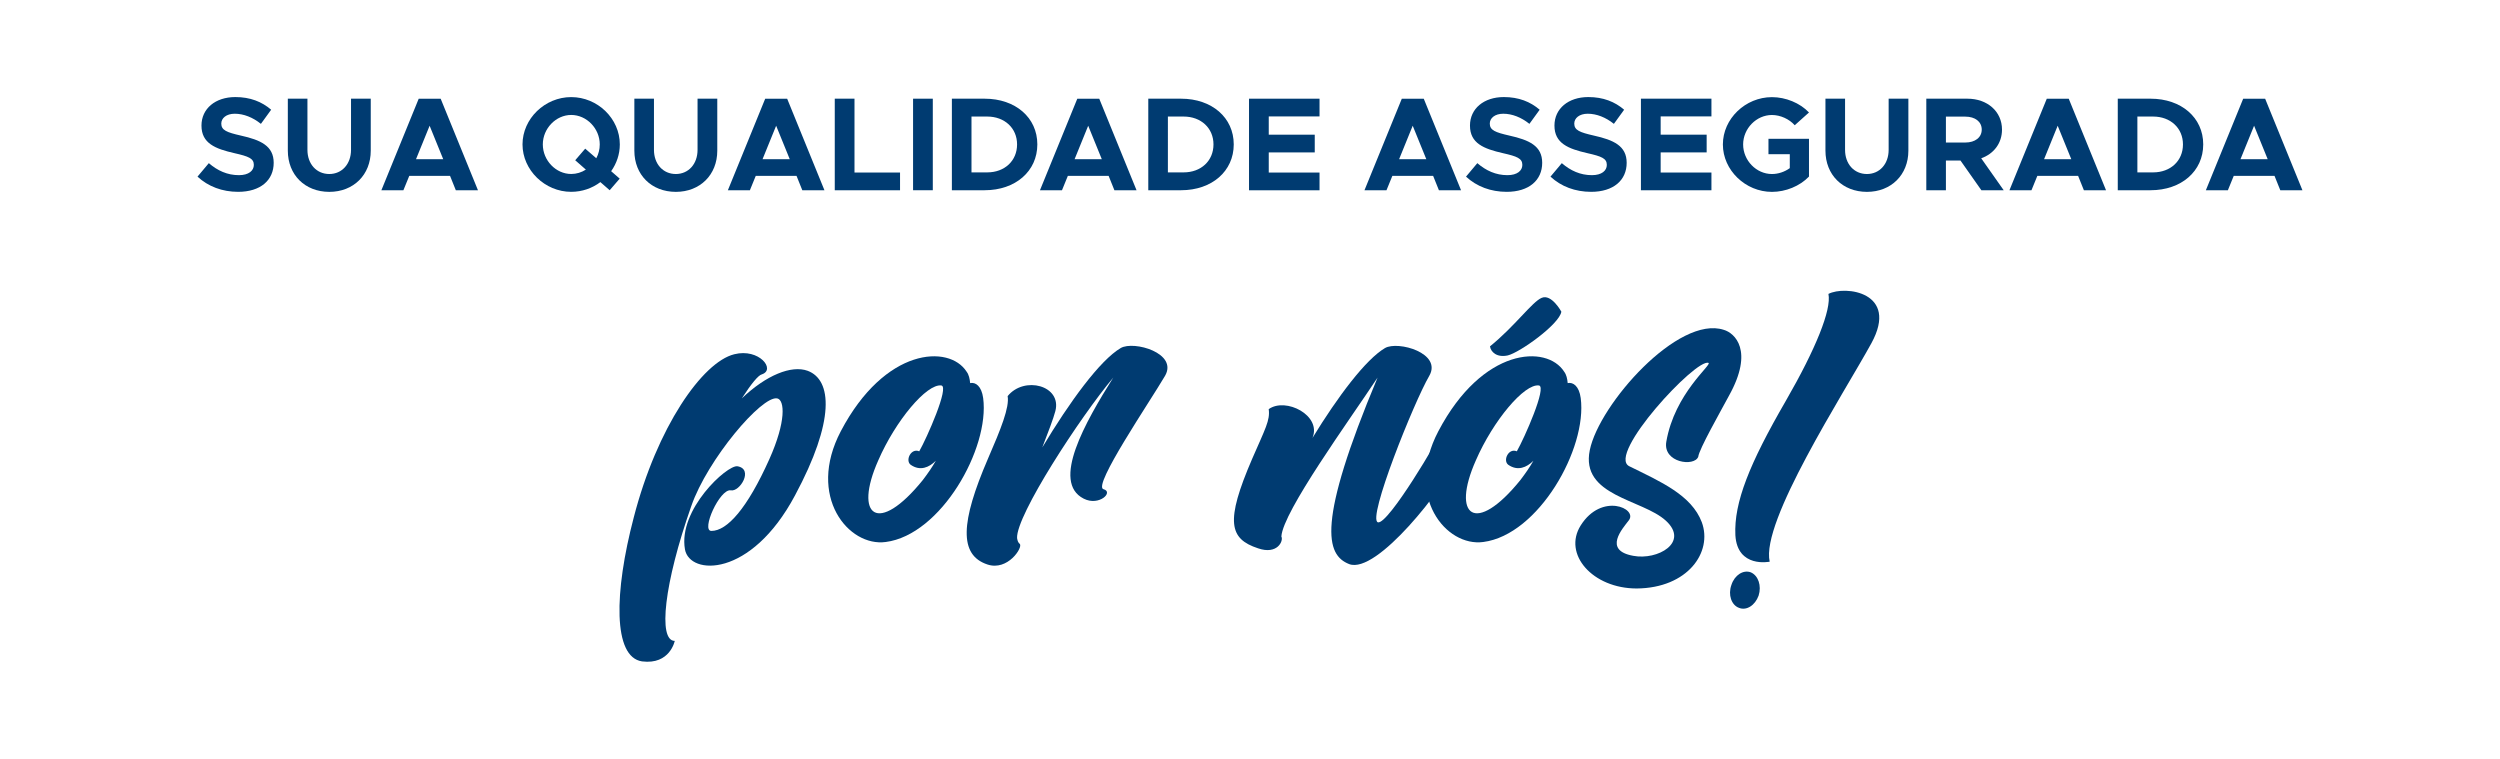<svg xmlns="http://www.w3.org/2000/svg" xmlns:xlink="http://www.w3.org/1999/xlink" id="Camada_1" x="0px" y="0px" viewBox="0 0 612 185.78" style="enable-background:new 0 0 612 185.78;" xml:space="preserve"><style type="text/css">	.st0{fill:#003B71;}</style><g>	<g>		<g>			<path class="st0" d="M48.35,43.24l2.77-3.3c2.12,1.83,4.53,2.94,7.37,2.94c2.41,0,3.65-1.11,3.65-2.51c0-1.6-1.31-2.09-4.73-2.87    c-4.73-1.08-8.09-2.41-8.09-6.76c0-4.14,3.39-6.98,8.29-6.98c3.65,0,6.49,1.14,8.77,3.1l-2.51,3.46c-1.99-1.6-4.24-2.48-6.4-2.48    c-2.06,0-3.3,1.08-3.3,2.41c0,1.63,1.34,2.15,4.8,2.94c4.83,1.08,8.03,2.51,8.03,6.66c0,4.27-3.23,7.11-8.71,7.11    C54.42,46.96,50.96,45.66,48.35,43.24z"></path>			<path class="st0" d="M70.46,36.88V24.16h4.8v12.53c0,3.46,2.22,5.91,5.35,5.91c3.1,0,5.32-2.45,5.32-5.91V24.16h4.83v12.73    c0,5.9-4.21,10.08-10.15,10.08C74.64,46.96,70.46,42.79,70.46,36.88z"></path>			<path class="st0" d="M110.17,43.05h-9.98l-1.44,3.53h-5.39l9.14-22.41h5.38l9.13,22.41h-5.42L110.17,43.05z M108.5,38.97    l-3.33-8.19l-3.33,8.19H108.5z"></path>			<path class="st0" d="M149.61,41.91l2.09,1.82l-2.45,2.84l-2.28-1.99c-1.99,1.5-4.47,2.38-7.15,2.38    c-6.43,0-11.91-5.32-11.91-11.61c0-6.3,5.48-11.58,11.91-11.58c6.49,0,11.91,5.28,11.91,11.58    C151.73,37.76,150.95,40.01,149.61,41.91z M143.42,41.52l-2.61-2.29l2.45-2.84l2.71,2.35c0.55-1.01,0.85-2.19,0.85-3.39    c0-3.88-3.2-7.21-6.99-7.21c-3.75,0-6.95,3.33-6.95,7.21c0,3.92,3.2,7.24,6.95,7.24C141.13,42.59,142.37,42.2,143.42,41.52z"></path>			<path class="st0" d="M155.29,36.88V24.16h4.8v12.53c0,3.46,2.22,5.91,5.35,5.91c3.1,0,5.32-2.45,5.32-5.91V24.16h4.83v12.73    c0,5.9-4.21,10.08-10.15,10.08C159.46,46.96,155.29,42.79,155.29,36.88z"></path>			<path class="st0" d="M194.99,43.05h-9.98l-1.44,3.53h-5.39l9.14-22.41h5.38l9.13,22.41h-5.42L194.99,43.05z M193.33,38.97    L190,30.78l-3.33,8.19H193.33z"></path>			<path class="st0" d="M220.33,42.23v4.34h-15.98V24.16h4.83v18.08H220.33z"></path>			<path class="st0" d="M223.52,24.16h4.83v22.41h-4.83V24.16z"></path>			<path class="st0" d="M233.02,24.16h8.03c7.53,0,12.89,4.63,12.89,11.19s-5.35,11.22-12.89,11.22h-8.03V24.16z M241.67,42.2    c4.27,0,7.31-2.83,7.31-6.85c0-3.98-3.04-6.82-7.31-6.82h-3.85V42.2H241.67z"></path>			<path class="st0" d="M271.39,43.05h-9.98l-1.44,3.53h-5.39l9.14-22.41h5.38l9.13,22.41h-5.42L271.39,43.05z M269.72,38.97    l-3.33-8.19l-3.33,8.19H269.72z"></path>			<path class="st0" d="M281.1,24.16h8.03c7.53,0,12.89,4.63,12.89,11.19s-5.35,11.22-12.89,11.22h-8.03V24.16z M289.75,42.2    c4.27,0,7.31-2.83,7.31-6.85c0-3.98-3.04-6.82-7.31-6.82h-3.85V42.2H289.75z"></path>			<path class="st0" d="M310.59,28.5v4.47h11.26v4.34h-11.26v4.93h12.43v4.34h-17.26V24.16h17.26v4.34H310.59z"></path>			<path class="st0" d="M350.83,43.05h-9.98l-1.44,3.53h-5.39l9.14-22.41h5.38l9.13,22.41h-5.42L350.83,43.05z M349.16,38.97    l-3.33-8.19l-3.33,8.19H349.16z"></path>			<path class="st0" d="M358.88,43.24l2.77-3.3c2.12,1.83,4.53,2.94,7.37,2.94c2.41,0,3.65-1.11,3.65-2.51    c0-1.6-1.31-2.09-4.73-2.87c-4.73-1.08-8.09-2.41-8.09-6.76c0-4.14,3.39-6.98,8.29-6.98c3.65,0,6.49,1.14,8.77,3.1l-2.51,3.46    c-1.99-1.6-4.24-2.48-6.4-2.48c-2.06,0-3.3,1.08-3.3,2.41c0,1.63,1.34,2.15,4.8,2.94c4.83,1.08,8.03,2.51,8.03,6.66    c0,4.27-3.23,7.11-8.71,7.11C364.95,46.96,361.49,45.66,358.88,43.24z"></path>			<path class="st0" d="M379.56,43.24l2.77-3.3c2.12,1.83,4.53,2.94,7.37,2.94c2.41,0,3.65-1.11,3.65-2.51    c0-1.6-1.31-2.09-4.73-2.87c-4.73-1.08-8.09-2.41-8.09-6.76c0-4.14,3.39-6.98,8.29-6.98c3.65,0,6.49,1.14,8.77,3.1l-2.51,3.46    c-1.99-1.6-4.24-2.48-6.4-2.48c-2.06,0-3.3,1.08-3.3,2.41c0,1.63,1.34,2.15,4.8,2.94c4.83,1.08,8.03,2.51,8.03,6.66    c0,4.27-3.23,7.11-8.71,7.11C385.62,46.96,382.16,45.66,379.56,43.24z"></path>			<path class="st0" d="M406.53,28.5v4.47h11.26v4.34h-11.26v4.93h12.43v4.34H401.7V24.16h17.26v4.34H406.53z"></path>			<path class="st0" d="M432.92,33.98h9.92v9.24c-2.25,2.35-5.71,3.75-9.07,3.75c-6.49,0-12.01-5.32-12.01-11.61    c0-6.3,5.52-11.58,12.01-11.58c3.36,0,6.82,1.4,9.07,3.75l-3.49,3.13c-1.34-1.53-3.53-2.51-5.58-2.51    c-3.82,0-7.05,3.33-7.05,7.21c0,3.92,3.23,7.24,7.05,7.24c1.53,0,3.1-0.52,4.37-1.44v-3.42h-5.22V33.98z"></path>			<path class="st0" d="M446.87,36.88V24.16h4.8v12.53c0,3.46,2.22,5.91,5.35,5.91c3.1,0,5.32-2.45,5.32-5.91V24.16h4.83v12.73    c0,5.9-4.21,10.08-10.15,10.08C451.05,46.96,446.87,42.79,446.87,36.88z"></path>			<path class="st0" d="M485.04,46.57l-5.12-7.28h-3.56v7.28h-4.8V24.16h10.08c4.86,0,8.45,3.13,8.45,7.57    c0,3.33-2.02,5.94-5.09,7.02l5.51,7.83H485.04z M476.36,34.89h4.76c2.38,0,4.01-1.24,4.01-3.17s-1.63-3.17-4.01-3.17h-4.76V34.89    z"></path>			<path class="st0" d="M508.72,43.05h-9.98l-1.44,3.53h-5.39l9.14-22.41h5.38l9.13,22.41h-5.42L508.72,43.05z M507.05,38.97    l-3.33-8.19l-3.33,8.19H507.05z"></path>			<path class="st0" d="M518.43,24.16h8.03c7.53,0,12.89,4.63,12.89,11.19s-5.35,11.22-12.89,11.22h-8.03V24.16z M527.08,42.2    c4.27,0,7.31-2.83,7.31-6.85c0-3.98-3.04-6.82-7.31-6.82h-3.85V42.2H527.08z"></path>			<path class="st0" d="M556.8,43.05h-9.98l-1.44,3.53h-5.39l9.14-22.41h5.38l9.13,22.41h-5.42L556.8,43.05z M555.13,38.97    l-3.33-8.19l-3.33,8.19H555.13z"></path>		</g>	</g>	<g>		<path class="st0" d="M194.61,121.29c-10.81,20.27-25.77,19.59-26.93,13.22c-1.74-9.75,10.33-20.75,12.84-20.37   c4.05,0.68,0.58,6.37-1.64,5.89c-2.7-0.39-7.34,9.94-4.73,9.94c3.86,0,8.78-5.5,14.19-17.57c4.15-9.27,3.76-14.48,1.93-14.87   c-3.76-0.77-17.09,14.96-21.04,26.35c-6.66,18.92-8.2,33.01-4.05,33.01c0,0-1.16,5.89-8.01,5.02c-7.14-1.06-6.85-16.89-2.03-35.23   c5.7-22.1,16.8-38.03,24.61-39.96c6.08-1.54,10.23,3.76,6.76,4.92c-0.87,0.19-2.61,2.32-4.92,5.89c5.98-5.7,12.16-8.2,16.12-6.76   C203.69,93,204.46,102.95,194.61,121.29z"></path>		<path class="st0" d="M216.83,132.68c-9.07,1.25-19.4-11.1-11-27.12c10.81-20.56,26.54-21.24,30.79-14.58   c0.58,0.77,0.77,1.74,0.87,2.8c1.35-0.29,2.8,0.77,3.19,3.67C242.31,109.8,230.34,130.94,216.83,132.68z M225.9,117.52   c1.25-1.64,2.32-3.19,3.19-4.73c-1.64,1.64-3.86,2.61-6.18,0.97c-1.35-1.06,0.1-4.15,2.12-3.28c1.83-3.19,7.43-15.83,5.41-16.12   c-3.57-0.48-11.2,8.59-15.44,18.34C208.91,126.4,214.9,131.13,225.9,117.52z"></path>		<path class="st0" d="M285.18,92.04c-3.67,6.28-17.76,26.93-15.06,27.71c2.61,0.68-1.06,4.25-4.83,2.32   c-8.01-4.05,0.39-18.73,7.24-29.64c-8.11,9.66-23.84,33.79-23.55,39.29c0.1,0.68,0.29,1.16,0.68,1.45   c0.77,0.87-2.99,6.66-7.92,5.02c-7.05-2.32-6.56-10.42,0.1-25.87c3.19-7.34,5.31-12.64,4.83-15.35   c4.05-5.02,13.32-2.61,11.68,3.67c-0.48,1.83-1.74,5.12-3.19,8.88c6.66-11.1,14.09-21.33,19.21-24.33   C277.56,83.35,288.47,86.44,285.18,92.04z"></path>		<path class="st0" d="M356.63,112.41c-2.9,6.76-19.59,28.28-26.35,25.68c-5.7-2.22-8.01-9.94,6.95-45.66   c-6.95,10.52-23.17,32.82-23.55,38.9c0.58,1.06-0.97,4.54-5.7,2.9c-7.05-2.32-8.11-6.47-1.45-21.91   c3.19-7.34,4.44-9.46,4.05-12.16c4.15-2.99,13.03,1.54,10.71,7.05c6.27-10.23,13.03-19.21,17.76-22.01   c3.19-1.83,14.09,1.25,10.81,6.85c-3.67,6.28-15.25,35.04-12.55,35.81c2.51,0.68,15.25-20.95,15.54-22.3   C354.61,105.94,357.21,111.05,356.63,112.41z"></path>		<path class="st0" d="M363.11,132.68c-9.07,1.25-19.4-11.1-11-27.12c10.81-20.56,26.54-21.24,30.79-14.58   c0.58,0.77,0.77,1.74,0.87,2.8c1.35-0.29,2.8,0.77,3.19,3.67C388.59,109.8,376.63,130.94,363.11,132.68z M372.19,117.52   c1.25-1.64,2.32-3.19,3.19-4.73c-1.64,1.64-3.86,2.61-6.18,0.97c-1.35-1.06,0.1-4.15,2.12-3.28c1.83-3.19,7.43-15.83,5.41-16.12   c-3.57-0.48-11.2,8.59-15.44,18.34C355.2,126.4,361.18,131.13,372.19,117.52z M382.22,76.3c-0.48,3.09-10.23,10.04-13.13,10.71   c-2.7,0.58-4.15-0.87-4.34-2.22c6.08-4.92,10.33-10.91,12.64-11.87C379.81,71.86,382.22,76.3,382.22,76.3z"></path>		<path class="st0" d="M423.26,96.86c-2.12,3.96-7.34,13.13-7.53,14.96c-0.97,2.51-8.69,1.45-7.82-3.67   c2.03-11.88,11.29-18.92,10.33-19.31c-2.99-1.25-25,22.49-19.4,25.29c7.63,3.76,15.25,7.05,17.76,13.71   c2.7,7.34-3.47,16.12-15.93,16.22c-10.81,0-18.15-8.4-13.71-15.44c5.12-8.11,14-4.15,11.78-1.25c-1.54,2.03-6.37,7.34,1.06,8.69   c5.98,1.16,13.8-3.28,8.01-8.59c-5.79-5.31-20.95-5.98-18.63-17.28s21.72-33.11,32.82-29.44   C424.61,81.51,429.44,85.76,423.26,96.86z"></path>		<path class="st0" d="M430.51,145.8c-0.87,2.41-2.99,3.76-4.83,2.99c-1.83-0.68-2.7-3.19-1.83-5.6c0.77-2.41,2.9-3.76,4.73-3.09   C430.42,140.88,431.28,143.39,430.51,145.8z M458.12,84.02c-6.95,12.64-27.12,43.73-24.9,53.48c0,0-7.92,1.64-8.4-6.47   c-0.39-8.01,3.47-17.57,12.36-32.92c7.34-12.74,11.2-22.3,10.42-26.16C451.65,69.84,464.97,71.48,458.12,84.02z"></path>	</g></g></svg>